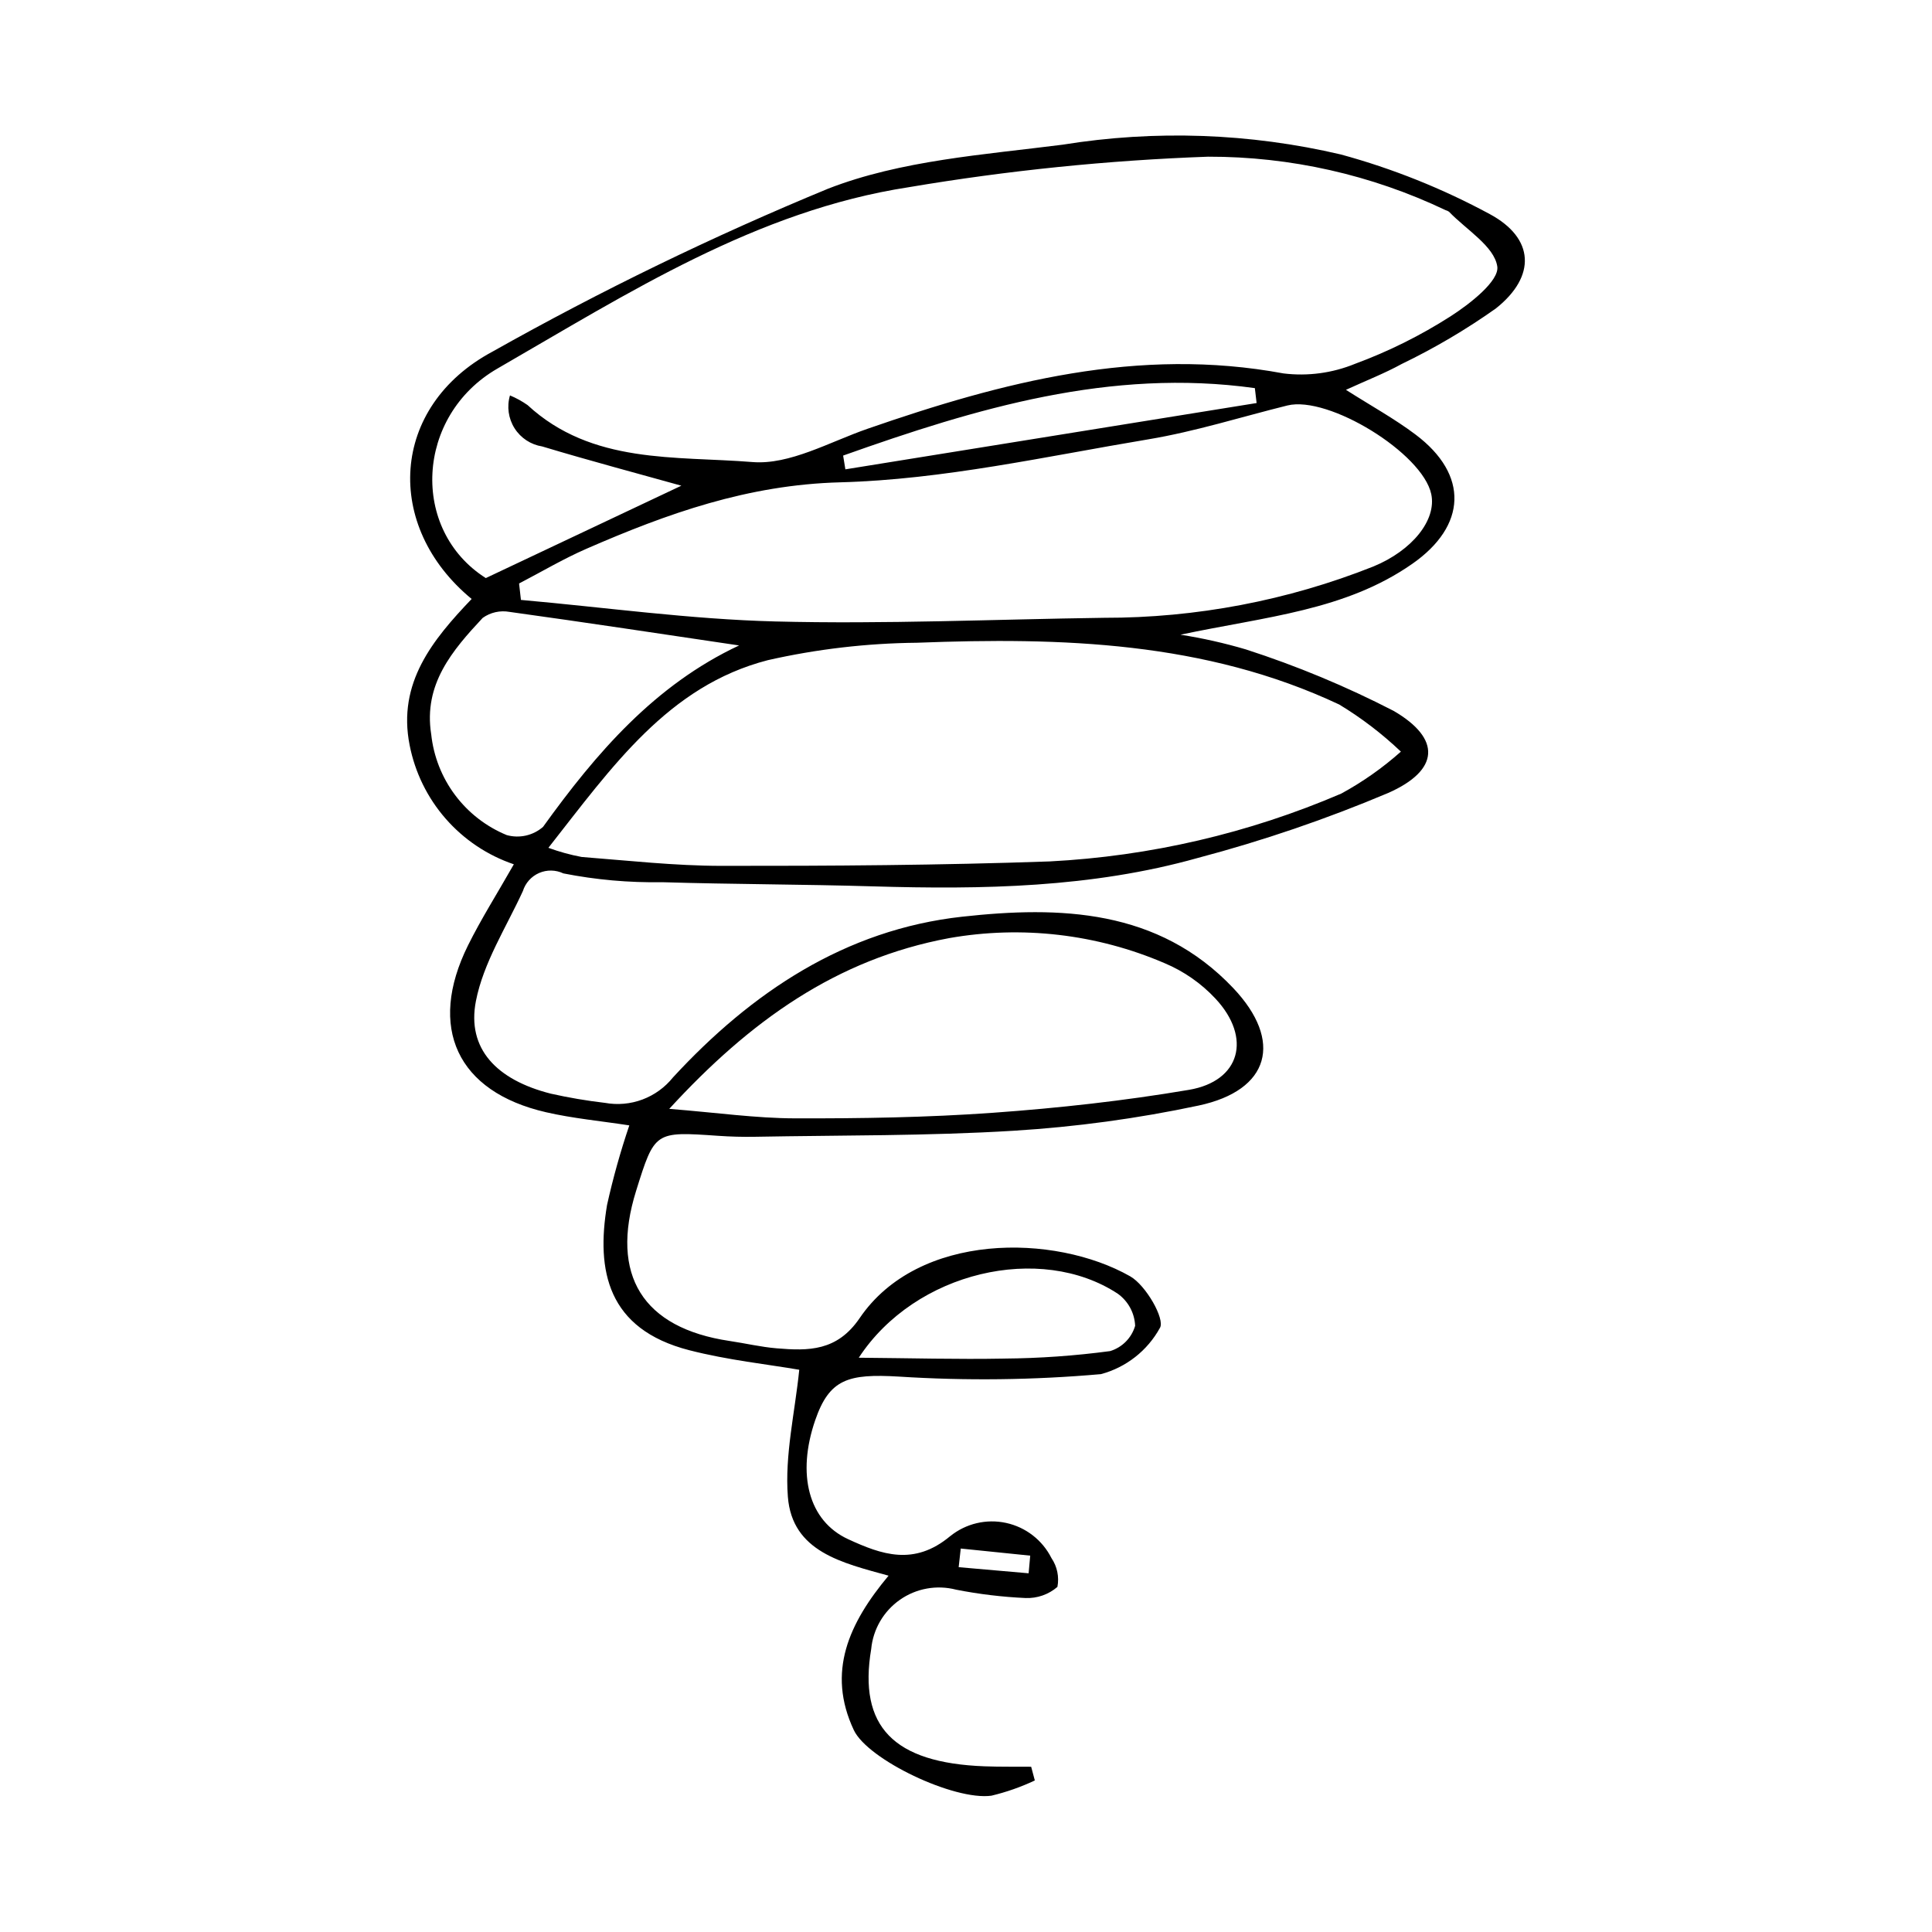 <?xml version="1.0" encoding="UTF-8"?>
<!-- Uploaded to: ICON Repo, www.iconrepo.com, Generator: ICON Repo Mixer Tools -->
<svg fill="#000000" width="800px" height="800px" version="1.1" viewBox="144 144 512 512" xmlns="http://www.w3.org/2000/svg">
 <path d="m418.24 615.84c-3.684 1.734-7.535 3.086-11.496 4.035-9.887 1.371-32.797-9.551-36.477-17.391-7.231-15.398-1.301-28.332 9.211-40.914-12.238-3.383-25.547-6.309-26.684-20.906-0.859-11.039 1.871-22.359 3.016-33.664-8.266-1.426-18.91-2.547-29.164-5.184-21.719-5.59-24.676-21.129-21.777-38.465 1.582-7.141 3.555-14.188 5.906-21.113-7.641-1.176-14.977-1.852-22.086-3.488-23.531-5.414-31.465-22.426-20.66-44.215 3.453-6.965 7.637-13.566 12.141-21.484l0.004-0.004c-6.981-2.363-13.211-6.531-18.062-12.082-4.852-5.547-8.148-12.281-9.559-19.516-3.266-16.504 6.109-27.895 16.438-38.719-23.336-19.23-21.699-50.945 5.512-65.539 28.758-16.184 58.477-30.609 88.98-43.199 19.316-7.508 41.199-8.977 62.121-11.648 24.527-3.957 49.59-3.074 73.773 2.602 13.699 3.738 26.922 9.035 39.41 15.785 11.906 6.394 12.336 16.508 1.676 24.977l0.004 0.004c-7.914 5.606-16.285 10.543-25.02 14.758-4.477 2.461-9.277 4.328-14.758 6.84 6.676 4.25 12.859 7.648 18.441 11.848 14.23 10.695 13.52 24.227-0.84 34.25-17.789 12.418-38.703 13.973-61.465 18.797v-0.004c5.867 0.918 11.664 2.223 17.359 3.906 13.473 4.352 26.566 9.801 39.148 16.289 12.699 7.391 12.156 15.746-1.465 21.758l0.004-0.004c-16.398 6.922-33.262 12.68-50.465 17.223-28.105 7.894-57.031 8.383-86.02 7.523-18.629-0.551-37.273-0.539-55.902-1.102-8.785 0.148-17.562-0.633-26.184-2.332-2.027-0.965-4.375-1.004-6.434-0.109-2.059 0.898-3.625 2.648-4.297 4.789-4.422 9.629-10.465 18.996-12.445 29.137-2.469 12.637 5.461 20.91 19.852 24.555 4.742 1.062 9.539 1.879 14.367 2.441 3.328 0.602 6.758 0.293 9.926-0.895 3.164-1.188 5.953-3.207 8.07-5.844 20.777-22.531 45.625-39.18 76.648-42.598 25.859-2.852 51.941-2.086 71.844 18.926 13.289 14.031 9.688 27.098-9.188 31.121-16.145 3.434-32.527 5.664-49.004 6.676-22.797 1.398-45.695 1.176-68.551 1.598-3.266 0.059-6.547-0.031-9.809-0.258-16.773-1.16-16.773-1.184-21.699 14.57-6.992 22.363 1.734 36.375 24.766 39.801 4.16 0.617 8.285 1.598 12.465 1.949 8.477 0.707 16.023 0.793 22.012-8.012 15.535-22.84 51.672-22.441 71.684-11.07 4.18 2.375 9.277 11.34 7.894 13.656l-0.004 0.004c-3.316 6.047-8.961 10.473-15.625 12.262-17.832 1.574-35.762 1.793-53.629 0.648-13.363-0.781-18.348 0.629-22.113 11.586-4.902 14.266-1.832 26.648 8.758 31.52 8.816 4.055 17.43 7.191 27.035-0.828l0.004 0.004c4.148-3.344 9.586-4.629 14.793-3.5 5.207 1.129 9.625 4.551 12.02 9.309 1.523 2.238 2.094 4.988 1.586 7.648-2.34 2.016-5.359 3.07-8.445 2.949-6.184-0.281-12.336-1.02-18.41-2.215-5.109-1.328-10.547-0.352-14.879 2.676-4.328 3.027-7.113 7.797-7.617 13.055-3.445 20.512 5.871 30.176 30.039 31.082 4.113 0.152 8.234 0.082 12.355 0.117 0.32 1.211 0.645 2.418 0.969 3.629zm-139.09-367.05c1.637 0.68 3.199 1.539 4.652 2.555 17.078 15.77 39.215 13.453 59.594 15.102 9.871 0.801 20.43-5.32 30.504-8.816 35.762-12.41 71.789-21.824 110.26-14.668h0.004c6.426 0.785 12.941-0.094 18.934-2.547 8.867-3.273 17.355-7.496 25.316-12.59 5.172-3.32 12.941-9.41 12.383-13.199-0.793-5.356-8.203-9.734-12.797-14.516l-0.004-0.004c-0.266-0.184-0.566-0.324-0.883-0.406-19.66-9.375-41.172-14.219-62.953-14.176-26.574 0.953-53.059 3.652-79.281 8.078-40.461 6.211-74.402 28.09-109.04 48.062-21.73 12.531-23.203 42.762-3.098 55.531 18.297-8.645 35.77-16.898 51.824-24.484-11.168-3.125-24.086-6.551-36.871-10.398-3.027-0.477-5.699-2.234-7.336-4.824-1.637-2.59-2.078-5.758-1.211-8.699zm10.176 119.89c2.867 1.051 5.816 1.863 8.816 2.426 12.336 0.957 24.688 2.344 37.035 2.356 29 0.027 58.02-0.156 87-1.176 26.613-1.375 52.773-7.461 77.262-17.973 5.68-3.09 10.984-6.824 15.812-11.125-4.977-4.734-10.453-8.918-16.332-12.477-35.551-16.73-73.629-17.844-111.88-16.379-13.32 0.133-26.59 1.68-39.578 4.625-26.379 6.828-41.203 28.184-58.133 49.723zm-7.766-70.051c0.164 1.453 0.328 2.902 0.492 4.356 22.453 1.996 44.879 5.133 67.371 5.707 29.02 0.746 58.094-0.566 87.145-0.969 24.434 0.039 48.652-4.57 71.359-13.586 10.371-4.262 16.82-12.359 15.367-19.203-2.305-10.836-27.23-26.18-38.133-23.477-12.262 3.043-24.391 6.891-36.812 8.965-27.148 4.527-54.375 10.672-81.699 11.398-24.449 0.648-45.762 8.25-67.215 17.598-6.133 2.672-11.926 6.117-17.875 9.211zm39.801 139.23c12.695 1.016 23.012 2.492 33.332 2.516 17.492 0.043 35.031-0.23 52.469-1.48 17.379-1.246 34.773-3.168 51.941-6.078 13.586-2.305 16.711-13.773 7.012-24.168-3.777-4.051-8.375-7.254-13.484-9.398-17.977-7.727-37.816-10.035-57.086-6.641-29.852 5.547-52.785 21.926-74.184 45.246zm18.508-122.81c-20.629-3.055-40.711-6.113-60.828-8.891-2.492-0.453-5.062 0.121-7.125 1.594-8.039 8.617-15.723 17.559-13.648 30.809h0.004c0.617 5.848 2.801 11.422 6.324 16.129 3.523 4.711 8.254 8.379 13.691 10.617 3.367 0.938 6.981 0.125 9.621-2.172 14.117-19.613 29.609-37.605 51.965-48.086zm31.715 188.76c13.953 0.113 26.234 0.465 38.504 0.23l0.004-0.004c9.402-0.074 18.793-0.738 28.113-1.984 3.195-0.977 5.684-3.492 6.621-6.703-0.148-3.387-1.844-6.519-4.602-8.5-20.449-13.453-53.637-5.945-68.641 16.961zm105.43-253c-0.156-1.316-0.312-2.633-0.465-3.953-38.266-5.336-73.844 5.34-109.11 17.875l0.594 3.648c36.324-5.856 72.652-11.711 108.98-17.57zm-78.406 303.57-0.551 4.938 18.539 1.621c0.141-1.559 0.281-3.117 0.422-4.676-6.137-0.629-12.273-1.258-18.41-1.883z"/>
</svg>